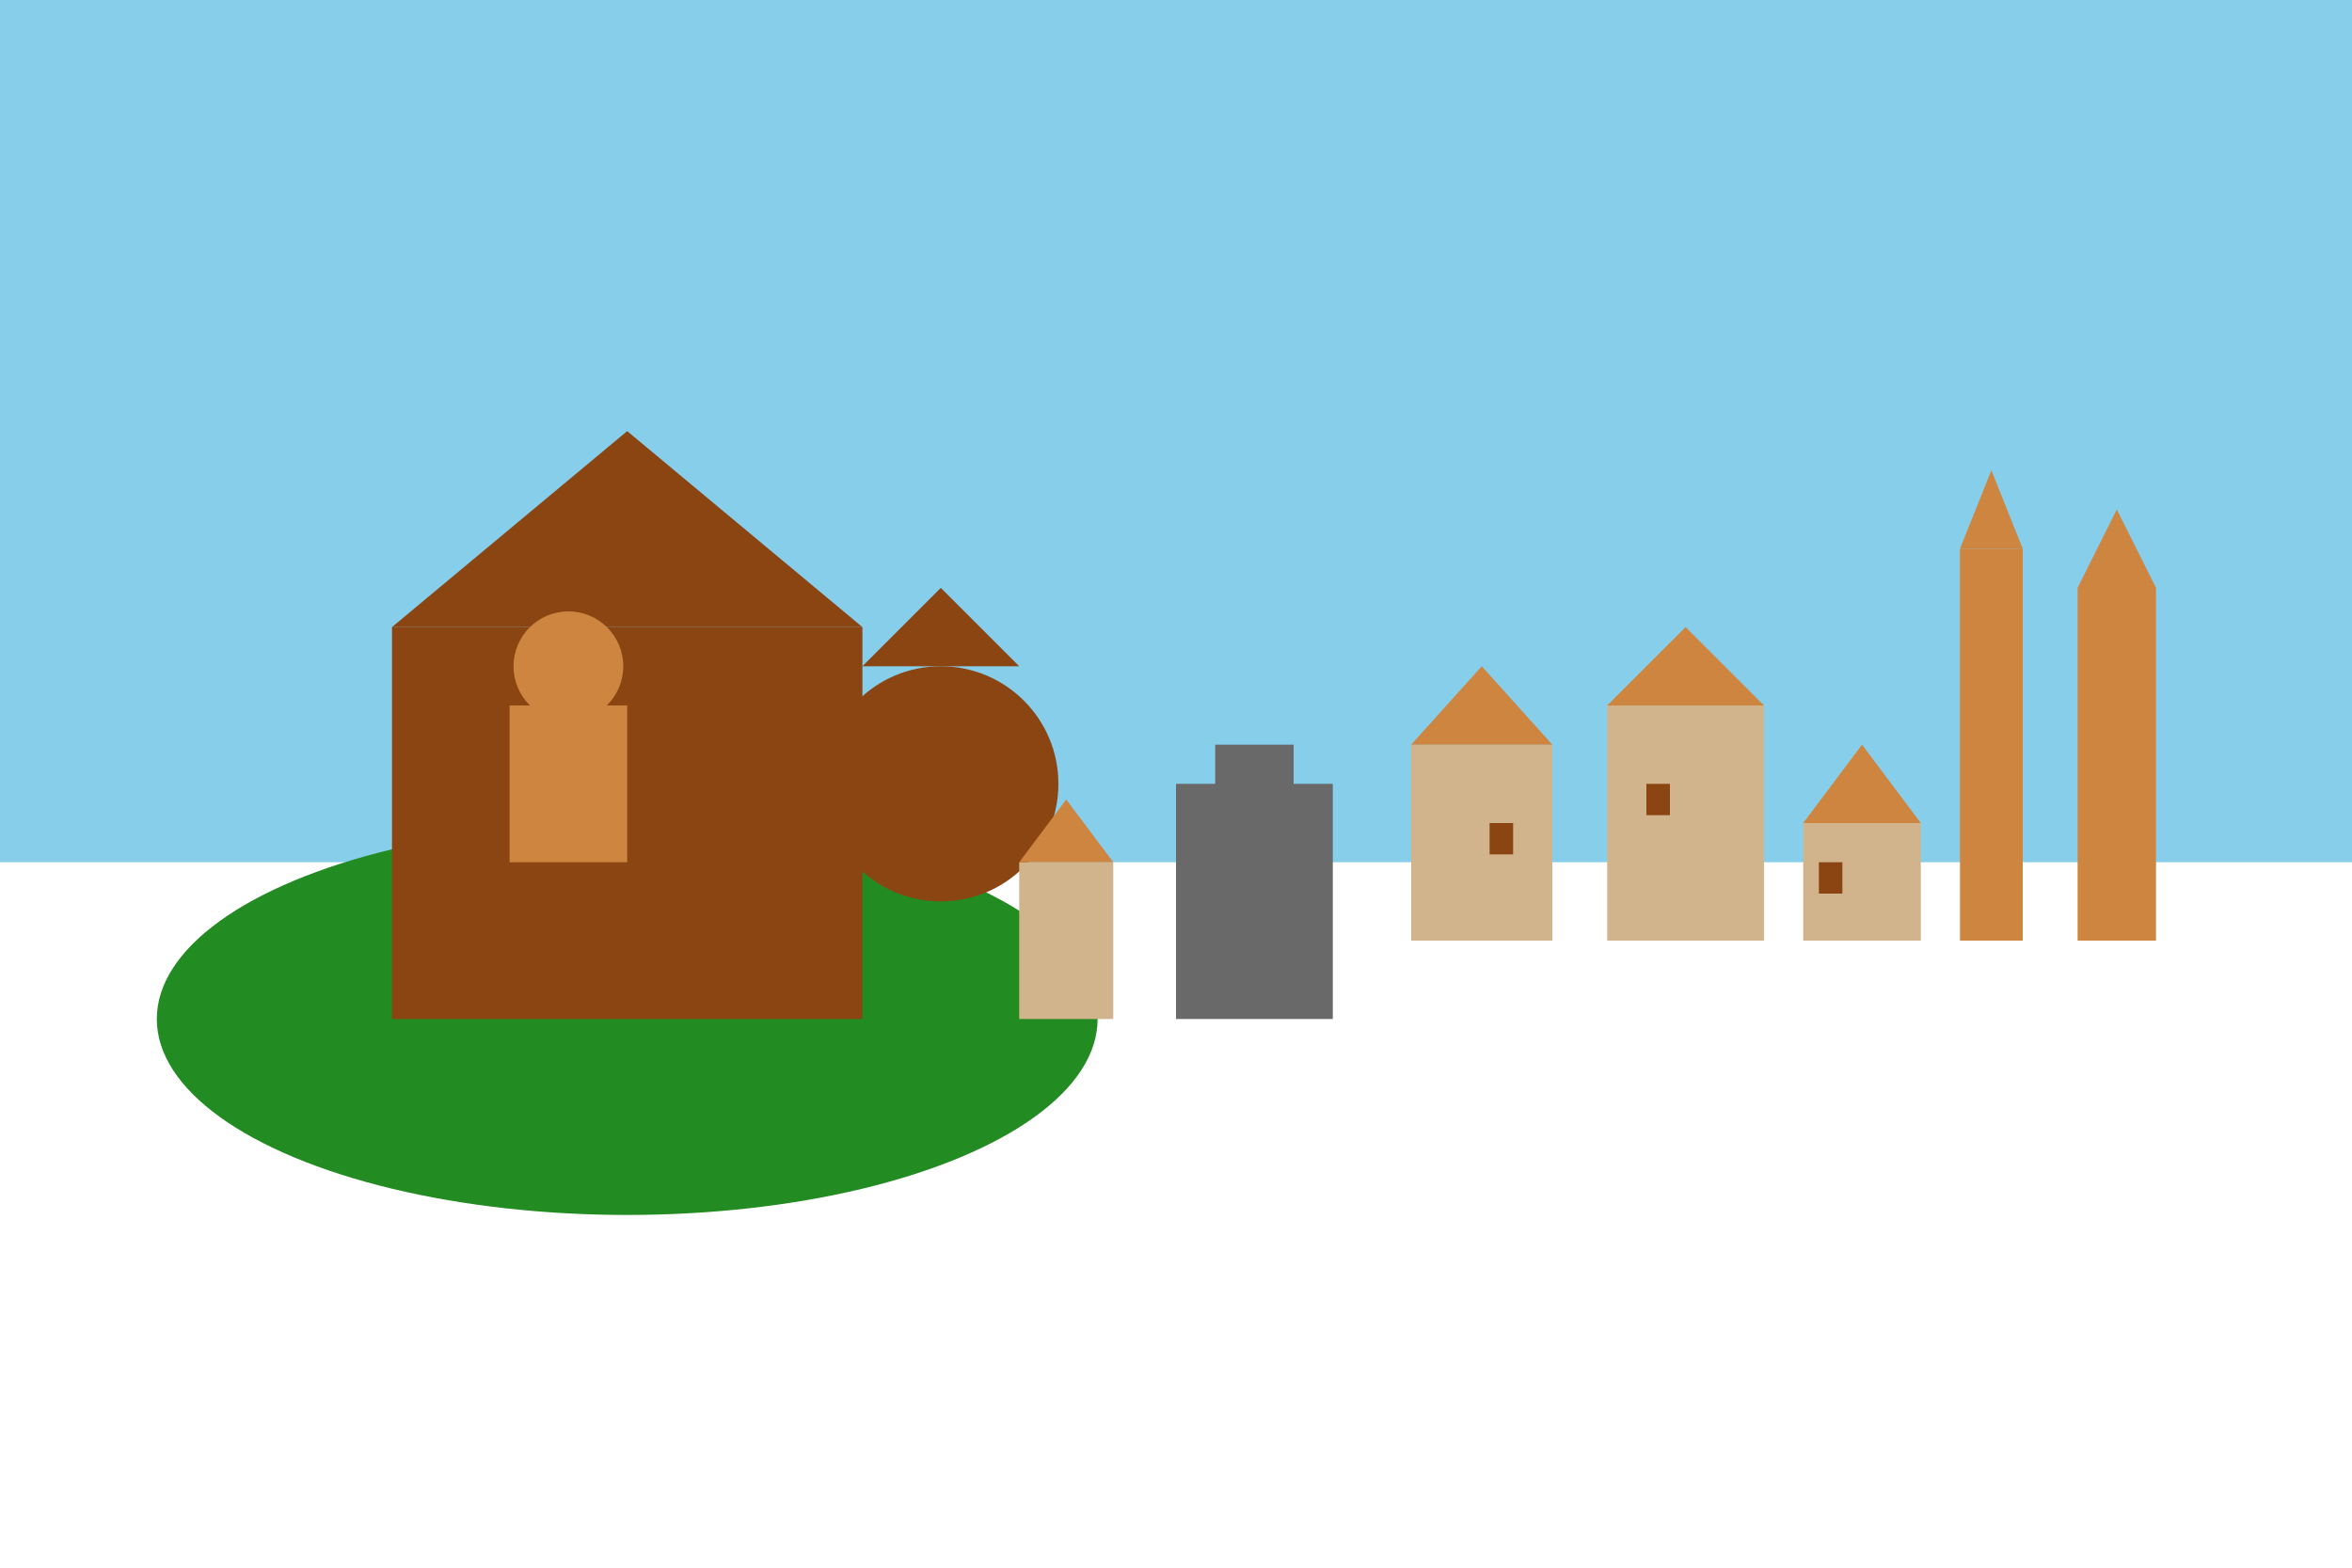 <svg xmlns="http://www.w3.org/2000/svg" viewBox="0 0 300 200" width="300" height="200">
  <defs>
    <style>
      .lublin-castle { fill: #8b4513; }
      .lublin-old { fill: #d2b48c; }
      .lublin-cathedral { fill: #cd853f; }
      .lublin-gate { fill: #696969; }
      .lublin-sky { fill: #87CEEB; }
      .lublin-hill { fill: #228B22; }
    </style>
  </defs>
  
  <!-- Sky -->
  <rect width="300" height="110" class="lublin-sky"/>
  
  <!-- Castle Hill -->
  <ellipse cx="80" cy="130" rx="60" ry="25" class="lublin-hill"/>
  
  <!-- Lublin Castle -->
  <rect x="50" y="80" width="60" height="50" class="lublin-castle"/>
  <polygon points="50,80 80,55 110,80" class="lublin-castle"/>
  
  <!-- Round tower -->
  <circle cx="120" cy="100" r="15" class="lublin-castle"/>
  <polygon points="110,85 120,75 130,85" class="lublin-castle"/>
  
  <!-- Trinity Chapel (Byzantine) -->
  <rect x="65" y="90" width="15" height="20" class="lublin-cathedral"/>
  <circle cx="72.5" cy="85" r="7" class="lublin-cathedral"/>
  
  <!-- Kraków Gate -->
  <rect x="150" y="100" width="20" height="30" class="lublin-gate"/>
  <rect x="155" y="95" width="10" height="15" class="lublin-gate"/>
  <arch cx="160" cy="120" rx="8" ry="10" fill="none" stroke="#696969" stroke-width="2"/>
  
  <!-- Old Town buildings -->
  <rect x="180" y="95" width="18" height="25" class="lublin-old"/>
  <polygon points="180,95 189,85 198,95" class="lublin-cathedral"/>
  
  <rect x="205" y="90" width="20" height="30" class="lublin-old"/>
  <polygon points="205,90 215,80 225,90" class="lublin-cathedral"/>
  
  <rect x="230" y="105" width="15" height="15" class="lublin-old"/>
  <polygon points="230,105 237.5,95 245,105" class="lublin-cathedral"/>
  
  <!-- Cathedral spires -->
  <rect x="250" y="70" width="8" height="50" class="lublin-cathedral"/>
  <polygon points="250,70 254,60 258,70" class="lublin-cathedral"/>
  
  <rect x="265" y="75" width="10" height="45" class="lublin-cathedral"/>
  <polygon points="265,75 270,65 275,75" class="lublin-cathedral"/>
  
  <!-- Jewish quarter remnants -->
  <rect x="130" y="110" width="12" height="20" class="lublin-old"/>
  <polygon points="130,110 136,102 142,110" class="lublin-cathedral"/>
  
  <!-- Windows and details -->
  <rect x="190" y="105" width="3" height="4" class="lublin-castle"/>
  <rect x="210" y="100" width="3" height="4" class="lublin-castle"/>
  <rect x="232" y="110" width="3" height="4" class="lublin-castle"/>
</svg>
